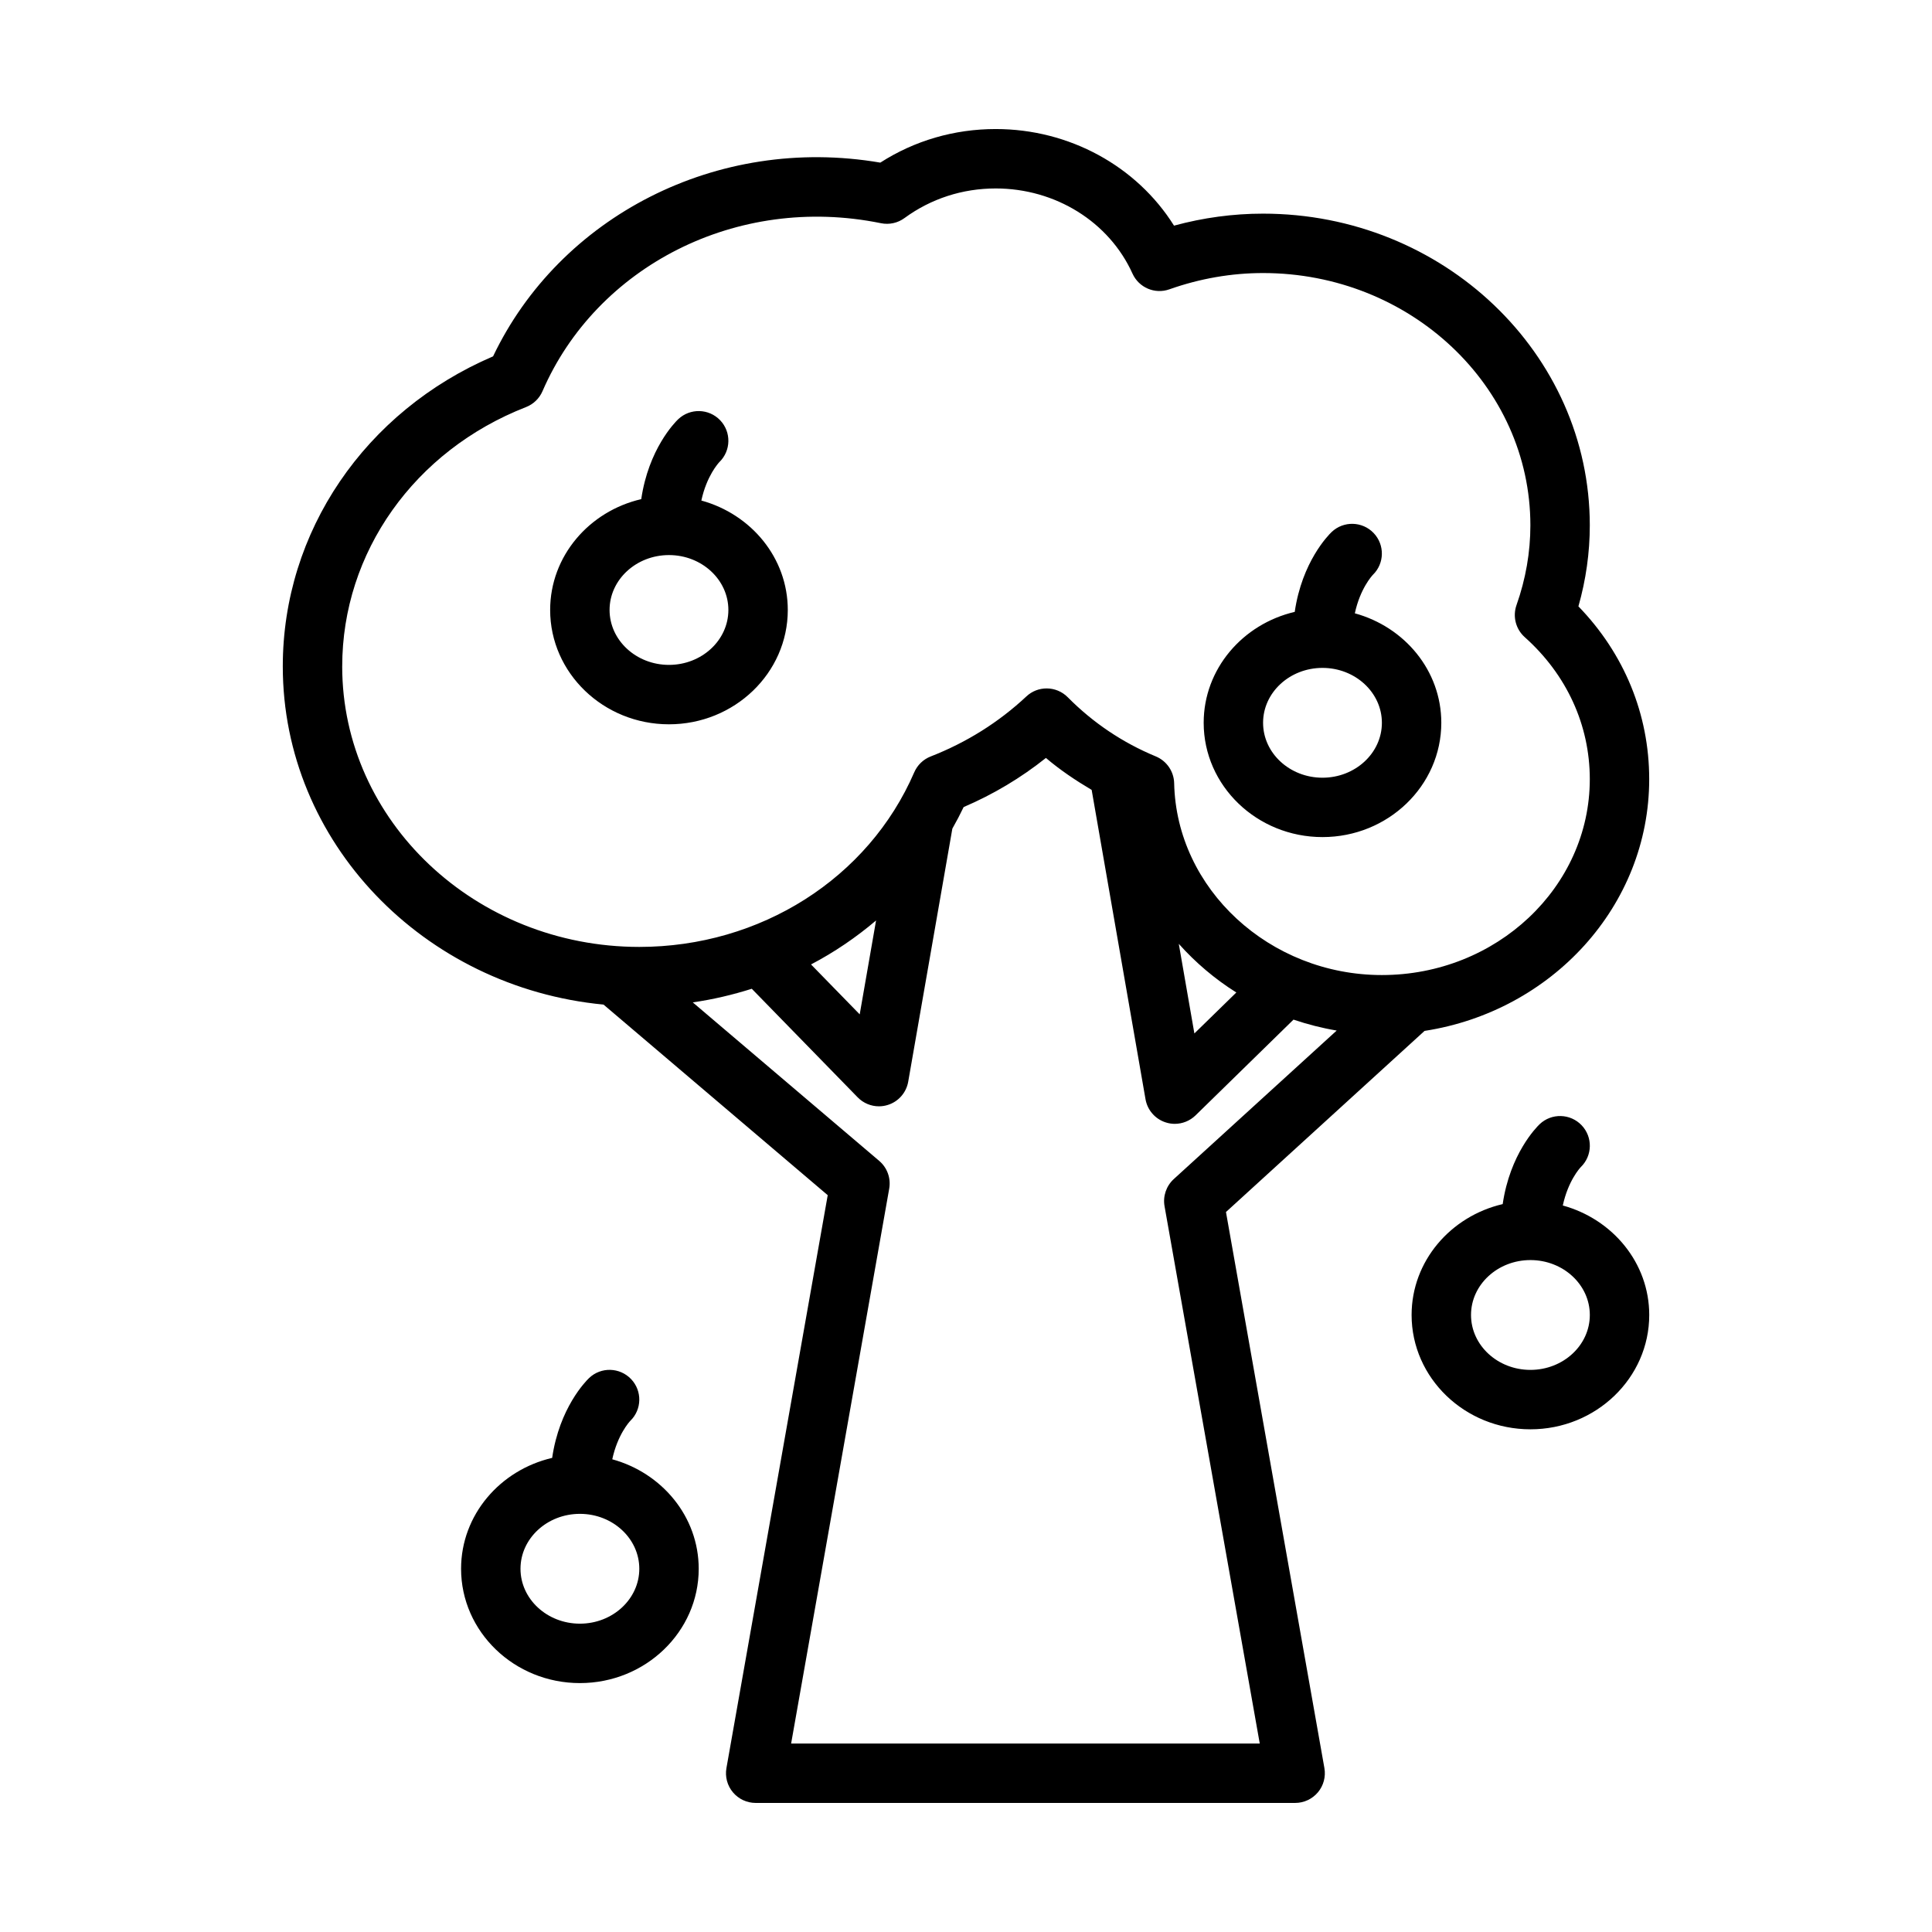 <?xml version="1.0" encoding="UTF-8"?>
<!-- Uploaded to: SVG Repo, www.svgrepo.com, Generator: SVG Repo Mixer Tools -->
<svg fill="#000000" width="800px" height="800px" version="1.1" viewBox="144 144 512 512" xmlns="http://www.w3.org/2000/svg">
 <path d="m521.52 417.2c33.691-5.203 59.535-33.094 59.535-66.715 0-17.191-6.621-33.266-18.758-45.793 2-7.055 3.016-14.246 3.016-21.465 0-45.555-38.848-82.609-86.594-82.609-7.934 0-15.848 1.07-23.594 3.18-9.863-15.742-27.719-25.602-47.254-25.602-10.988 0-21.5 3.07-30.582 8.902-43.414-7.43-85.02 14.438-102.62 51.34-33.961 14.559-55.727 46.465-55.727 82.156 0 46.625 37.344 85.082 85.004 89.633l59.41 50.508-26.844 151.83c-0.402 2.289 0.227 4.644 1.723 6.422s3.699 2.809 6.031 2.809h142.96c2.332 0 4.535-1.031 6.031-2.809s2.125-4.133 1.723-6.43l-26.086-147.36zm-286.83-96.605c0-30.195 19.121-57.168 48.711-68.715 1.961-0.762 3.527-2.281 4.367-4.211 14.258-32.938 51.352-52.344 89.695-44.516 2.188 0.449 4.449-0.047 6.234-1.363 7.008-5.133 15.359-7.848 24.176-7.848 15.824 0 30.047 8.848 36.242 22.547 1.684 3.731 5.934 5.559 9.793 4.18 8.094-2.859 16.445-4.309 24.812-4.309 39.062 0 70.848 30 70.848 66.863 0 7.109-1.234 14.219-3.676 21.129-1.062 3.008-0.203 6.367 2.172 8.492 11.125 9.93 17.25 23.305 17.25 37.641 0 28.621-24.719 51.914-55.105 51.914-29.75 0-54.441-22.805-55.043-50.836-0.07-3.117-1.977-5.902-4.856-7.102-8.809-3.644-16.656-8.926-23.34-15.68-1.535-1.551-3.566-2.34-5.598-2.34-1.93 0-3.863 0.699-5.375 2.125-7.32 6.848-15.855 12.195-25.348 15.902-1.961 0.762-3.535 2.281-4.367 4.211-12.156 28.102-40.762 46.266-72.871 46.266-43.41-0.016-78.723-33.363-78.723-74.352zm236.95 86.426-11.117 10.855-4.133-23.75c4.426 4.961 9.543 9.312 15.25 12.895zm-95.473-19.09-4.336 24.883-12.902-13.227c6.18-3.238 11.957-7.168 17.238-11.656zm101.68 218.12h-124.19l25.992-147.04c0.488-2.754-0.52-5.559-2.652-7.367l-49.406-42.004c5.359-0.77 10.578-2.008 15.641-3.606l28.062 28.773c1.504 1.543 3.543 2.379 5.637 2.379 0.781 0 1.559-0.117 2.32-0.355 2.824-0.867 4.922-3.25 5.434-6.164l11.699-67.07c1.062-1.867 2.062-3.769 2.992-5.715 7.887-3.379 15.184-7.738 21.805-13.02 3.769 3.211 7.871 5.953 12.121 8.469l14.273 81.98c0.504 2.875 2.559 5.242 5.336 6.133 0.797 0.262 1.605 0.387 2.418 0.387 2.023 0 4.008-0.789 5.504-2.242l25.961-25.379c3.699 1.25 7.512 2.234 11.445 2.898l-43.172 39.359c-1.992 1.82-2.922 4.535-2.449 7.195zm-171.59-75.324c1.41-6.535 4.527-9.926 4.793-10.203 3.078-3 3.172-7.918 0.203-11.043-3-3.148-7.981-3.289-11.133-0.293-0.906 0.867-7.856 7.91-9.793 21.168-13.801 3.211-24.137 15.121-24.137 29.387 0 16.703 14.121 30.293 31.488 30.293 17.367 0 31.488-13.586 31.488-30.293-0.004-13.824-9.73-25.395-22.91-29.016zm-8.578 43.562c-8.684 0-15.742-6.527-15.742-14.547 0-8.031 7.062-14.555 15.742-14.555 8.684 0 15.742 6.527 15.742 14.555 0 8.02-7.062 14.547-15.742 14.547zm260.48-110.82c1.41-6.527 4.512-9.918 4.793-10.203 3.078-3.008 3.172-7.926 0.203-11.051-2.992-3.148-7.981-3.289-11.133-0.293-0.906 0.867-7.856 7.91-9.793 21.176-13.805 3.215-24.141 15.125-24.141 29.383 0 16.703 14.121 30.301 31.488 30.301 17.367 0 31.488-13.594 31.488-30.301 0-13.824-9.73-25.391-22.906-29.012zm-8.582 43.566c-8.684 0-15.742-6.527-15.742-14.555 0-8.023 7.062-14.547 15.742-14.547 8.684 0 15.742 6.527 15.742 14.547 0.004 8.027-7.059 14.555-15.742 14.555zm-55.105-141.2c17.367 0 31.488-13.594 31.488-30.301 0-13.824-9.73-25.387-22.914-29 1.41-6.535 4.519-9.918 4.793-10.211 3.078-3 3.172-7.926 0.203-11.051-2.992-3.148-7.988-3.281-11.133-0.293-0.906 0.859-7.856 7.902-9.793 21.176-13.793 3.215-24.129 15.125-24.129 29.391 0 16.703 14.121 30.289 31.484 30.289zm0-44.836c8.684 0 15.742 6.527 15.742 14.547 0 8.031-7.062 14.555-15.742 14.555-8.684 0-15.742-6.527-15.742-14.555 0-8.031 7.062-14.547 15.742-14.547zm-141.7-15.352c0-13.824-9.73-25.387-22.906-29 1.41-6.535 4.519-9.926 4.793-10.211 3.07-3 3.172-7.926 0.203-11.051-3-3.148-7.973-3.273-11.133-0.285-0.906 0.867-7.848 7.91-9.793 21.176-13.805 3.195-24.141 15.105-24.141 29.371 0 16.703 14.121 30.301 31.488 30.301 17.367 0 31.488-13.598 31.488-30.301zm-47.23 0c0-8.023 7.062-14.547 15.742-14.547 8.684 0 15.742 6.527 15.742 14.547 0 8.031-7.062 14.555-15.742 14.555-8.684 0-15.742-6.531-15.742-14.555z"/>
</svg>